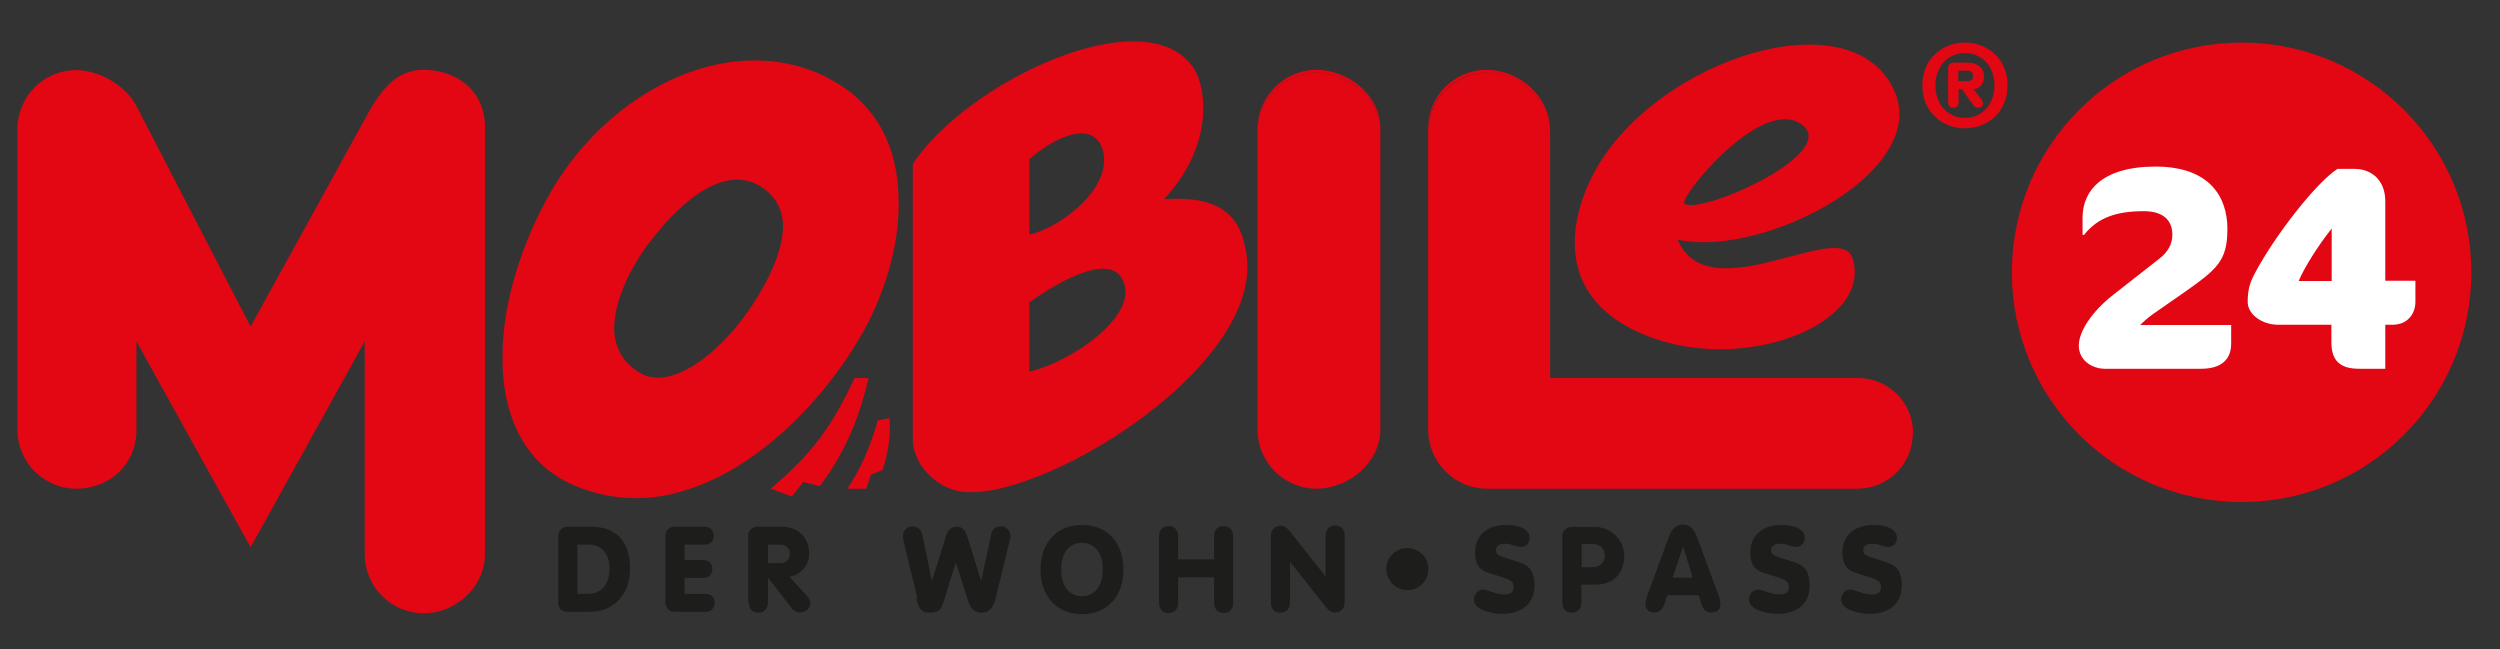 <?xml version="1.0" encoding="UTF-8"?>
<svg id="Ebene_1" data-name="Ebene 1" xmlns="http://www.w3.org/2000/svg" viewBox="0 0 863 224.2">
  <rect x="0" y="0" width="863" height="224.2" fill="#333333" stroke="none"/>
  <defs>
    <style>
      .cls-1 {
        fill: #1d1d1b;
      }

      .cls-2 {
        fill: #fff;
      }

      .cls-3 {
        fill: #e30613;
      }
    </style>
  </defs>
  <g id="Ebene_2" data-name="Ebene 2">
    <g id="mobile--logo">
      <path class="cls-3" d="M307,144.3l-4,.8c-2.1,7.8-5.7,16.6-10.5,23.6h6.5l1.7-4.9,3.9-1.5c1.6-4.2,3.2-12.5,2.4-18Z"/>
      <path class="cls-3" d="M299.8,130.5c-3.6,15.9-9.2,27.2-16.8,37.3l-5.7-1.4-1.9,2.4-2.1,2.6-7-2.6h-.4c14.6-12.3,21.2-21.5,29.1-38.3h4.8Z"/>
      <path class="cls-3" d="M167.4,44.6v146.7c0,11.3-10,20.4-21.2,20.4-11.2,0-20.3-9.2-20.3-20.4h0v-73.5l-4.5,8.2-23.8,42.9-11.1,20-11.1-20-23.8-42.9-4.5-8.2v30.5c0,12.4-9.6,20.4-20.8,20.4-11.2,0-20.3-9.2-20.3-20.4,0,0,0,0,0,0V44.6c0-11.2,9-20.4,20.3-20.4,0,0,0,0,0,0,8.1,0,17.3,5.5,20.8,12.4l24,46.4,15.4,29.7,16.4-29.7,23-41.8c5-9.2,10.2-17.1,20.3-17.1,11.2,0,21.6,7.1,21.2,20.5Z"/>
      <path class="cls-3" d="M595.5,83.1h.2c30-3.8,68.5-28.3,58.3-51.6-14.4-32.8-81.5-11.3-103,26.8-4.1,7.2-7.2,16-7.4,24.8h0c-.2,12.8,6,25.4,25.1,32.9,33.4,13.2,77.9-4.2,70.8-26.8-4.3-13.8-49.4,18.4-60.2-6.1h0c0-.1-.1-.3-.2-.4.7.2,1.4.3,2.1.4,4.7.7,9.5.7,14.3,0ZM621.7,42.8c14.3,9.7-34,31.2-40.2,27.6-2.5-1.6,26.2-37.2,40.2-27.6Z"/>
      <path class="cls-3" d="M535,44.6v1c0-11.3-10.6-20.5-21.8-20.5-11.2,0-20.3,9.2-20.3,20.4h0s0-1,0-1c0-11.2,9-20.4,20.3-20.4,0,0,0,0,0,0,11.2,0,21.8,9.2,21.8,20.5Z"/>
      <path class="cls-3" d="M660.3,149.6c0,10.5-8.4,19-18.9,19.1,0,0,0,0,0,0h-128c-.3,0,.2,0-.1,0-11.2,0-20.3-9.2-20.3-20.4h0V45.6c0-11.2,9-20.4,20.3-20.5,11.2,0,21.8,9.2,21.8,20.5v84.9h106.3c10.5,0,19,8.5,19,19,0,0,0,0,0,0Z"/>
      <path class="cls-3" d="M476.5,44.6c-.3-10.9-11.2-19.5-22.1-19.5-11.2,0-20.3,9.2-20.3,20.5v-1c0-11.2,9-20.4,20.3-20.5,11.2,0,22.4,9.1,22.1,20.5Z"/>
      <path class="cls-3" d="M476.5,44.6c0,0,0,.1,0,.2v103.5c0,11.3-10.9,20.4-22.1,20.4-11.2,0-20.3-9.2-20.3-20.4V45.6c0-11.2,9-20.4,20.3-20.5,10.9,0,21.7,8.6,22.1,19.5Z"/>
      <path class="cls-3" d="M430.1,86.7c-.2-1.2-.5-2.4-.8-3.7-2.3-8-7.9-15.7-27.5-14.2,17.7-19.1,14.3-38.7,10.6-44.7-15.8-25.6-78.3,3.7-97.3,32.5v95c0,7.7,6.2,14.7,13.2,17.2.9.3,1.9.6,2.8.8,3.6.6,8.1.3,13.3-.8,20.8-4.5,51.6-22,70.2-42.9,11.2-12.6,18-26.3,15.5-39.2ZM355.3,55c9-8,21.7-13.3,25.1-4,4.7,13.1-13.9,27.5-25.1,30v-26ZM362.5,125.9c-2.3,1-4.7,1.8-7.2,2.4v-23.9c11-7.9,30.1-18.5,33-5.6,2.2,9.8-12.8,21.7-25.8,27.1Z"/>
      <path class="cls-3" d="M285.3,26.6c-34.5-17-77,5.8-96.6,42.2-2.5,4.6-4.7,9.3-6.7,14.2h0c-5.6,14-8.6,27.8-8.5,40.2,0,1.2,0,2.5,0,3.7.8,18.5,8.5,33.4,23.9,40.3,11.7,5.3,25,6.2,37.3,2.6,21.9-6,41.8-23.9,55.4-42.9h0c2.9-4,5.5-8.2,7.9-12.4,5.3-9.5,9-19.8,11-30.5.8-4.6,1.3-9.3,1.2-14,.1-17.6-6.5-34.3-25.1-43.4ZM223.3,84h.7c.3-.4.6-.8.9-1.2,10.3-13.4,26.5-27.8,39.7-17,3.7,3,5.7,7.5,5.7,12.2,0,1.7-.2,3.4-.5,5-1.6,8.3-6.6,17.4-11.8,24.8-4.8,6.8-11.3,13.7-18,18h0c-7,4.5-14.2,6.4-19.9,2.4-1.1-.7-2.1-1.5-3.1-2.4-3.3-3.4-5.1-8-5-12.7.2-9.6,5.6-20.6,12-29.2h-.7Z"/>
      <path class="cls-3" d="M676,24.4h3c1.2,0,2.1.3,2.1,1.8s-.9,1.8-2.1,1.8h-3v-3.5ZM672.5,35.4c0,.9.6,1.7,1.6,1.8,0,0,.1,0,.2,0,.9,0,1.7-.6,1.8-1.5,0,0,0-.2,0-.3v-4.6h1.2l3.6,5.1c.7,1,1.1,1.3,2,1.3.8,0,1.5-.5,1.7-1.3,0-.5-.2-1-.5-1.4l-2.8-3.7c1.8-.1,3.6-1.6,3.6-4.4s-2.1-4.8-5.7-4.8h-4.9c-.9,0-1.7.7-1.8,1.6,0,0,0,.1,0,.2v12.1ZM668.1,29.5c0-6.7,4.5-11.2,10.2-11.2s10.2,4.5,10.2,11.2-4.5,11.2-10.2,11.2-10.2-4.5-10.2-11.2h0ZM663.6,29.5c0,9.4,7.1,14.8,14.7,14.8s14.7-5.4,14.7-14.8-7.1-14.8-14.7-14.8-14.7,5.4-14.7,14.8h0Z"/>
      <path class="cls-1" d="M192.6,207.9c0,1.8,1.3,3.3,3.1,3.3,0,0,.2,0,.3,0h7.9c7.2,0,13.6-5.3,13.6-14.9s-4.9-14.5-13.6-14.5h-7.9c-1.8,0-3.2,1.3-3.3,3.1,0,0,0,.2,0,.3v22.7ZM199.3,188h3.8c4.8,0,7.3,3.3,7.3,8.3s-2.4,8.7-7.6,8.7h-3.5v-17Z"/>
      <path class="cls-1" d="M229.7,207.9c0,1.8,1.3,3.3,3.1,3.3,0,0,.2,0,.2,0h10.4c1.6.2,3.1-1,3.3-2.7,0-.1,0-.3,0-.4,0-1.9-1.2-3.1-3.3-3.1h-7.1v-5.5h6.3c2.1,0,3.3-1.2,3.3-3.1s-1.2-3.1-3.3-3.1h-6.3v-5.3h6.8c2.1,0,3.3-1.2,3.3-3.1,0-1.7-1.2-3-2.9-3.1-.1,0-.3,0-.4,0h-10.1c-1.8,0-3.3,1.3-3.3,3.1,0,0,0,.2,0,.2v22.7Z"/>
      <path class="cls-1" d="M265.1,188h4.4c1.8,0,3.2,1.4,3.2,3.2,0,1.8-1.4,3.2-3.2,3.2h-4.4v-6.5ZM258.5,207.9c0,2.4,1.4,3.6,3.3,3.6s3.3-1.2,3.3-3.6v-8.5h0l8.1,10.4c.7,1.1,1.9,1.7,3.1,1.6,1.8,0,3.3-1.3,3.4-3.1,0-1.1-.6-2.2-1.4-2.9l-5.8-6.3c4-.6,7-4.2,6.8-8.2,0-5.5-3.9-9.1-9.7-9.1h-8c-1.8,0-3.3,1.3-3.3,3.1,0,0,0,.2,0,.2v22.7Z"/>
      <path class="cls-1" d="M316.3,206.5c.8,3.2,1.5,5,4.7,5s3.9-1.3,4.7-3.7l4.2-13.5h.1l4.3,13.5c.8,2.4,2.2,3.7,4.7,3.7s3.9-1.8,4.7-5l4.4-18.1c.3-1.1.6-2.3.7-3.4,0-1.8-1.4-3.2-3.1-3.3,0,0-.1,0-.2,0-2.2,0-3.1,1.3-3.4,3l-3.4,15.9h0l-4.8-15.4c-.8-2.6-2-3.4-3.7-3.4s-2.9.9-3.7,3.4l-4.8,15.4h0l-3.3-15.9c-.4-1.6-1.3-3-3.4-3-1.8,0-3.2,1.3-3.3,3.1,0,0,0,.1,0,.2,0,1.2.3,2.3.6,3.4l4.4,18.2Z"/>
      <path class="cls-1" d="M373.5,187.4c5.1,0,7.2,4.5,7.2,9.2s-2.1,9.2-7.2,9.2-7.2-4.5-7.2-9.2,2.1-9.2,7.2-9.2ZM373.5,181.2c-8.6,0-14.3,6-14.3,15.4s5.7,15.4,14.3,15.4,14.3-6,14.3-15.4-5.7-15.4-14.3-15.4Z"/>
      <path class="cls-1" d="M406.7,199.3h12.4v8.7c0,2.4,1.4,3.6,3.3,3.6s3.3-1.2,3.3-3.6v-22.8c0-2.4-1.4-3.6-3.3-3.6s-3.3,1.2-3.3,3.6v7.9h-12.4v-7.9c0-2.4-1.4-3.6-3.3-3.6s-3.3,1.2-3.3,3.6v22.8c0,2.4,1.4,3.6,3.3,3.6s3.3-1.2,3.3-3.6v-8.7Z"/>
      <path class="cls-1" d="M438.7,207.9c0,2.4,1.4,3.6,3.3,3.6s3.3-1.2,3.3-3.6v-14h0l11,13.9c2.2,2.8,2.8,3.6,4.6,3.6s3.3-1.2,3.3-3.6v-22.8c0-2.4-1.4-3.6-3.3-3.6s-3.3,1.2-3.3,3.6v14h0l-11-13.9c-2.2-2.8-2.8-3.6-4.6-3.6s-3.3,1.2-3.3,3.6v22.7Z"/>
      <path class="cls-1" d="M478.6,196.5c0,4,3.3,7.2,7.3,7.2s7.2-3.3,7.2-7.3c0-4-3.3-7.2-7.3-7.2-4,0-7.3,3.3-7.3,7.4Z"/>
      <path class="cls-1" d="M539.3,207.9c0,2.4,1.4,3.6,3.3,3.6s3.3-1.2,3.3-3.6v-6.1h5c6.3,0,9.8-4.2,9.8-9.9s-4.9-10-10-10h-8.1c-1.8,0-3.3,1.3-3.3,3.1,0,0,0,.2,0,.2v22.8ZM546,187.8h3.6c2.6,0,4.4,1.4,4.4,4,0,2.2-1.8,4-4.1,4,0,0-.2,0-.3,0h-3.6v-8Z"/>
      <path class="cls-1" d="M584.4,199.4h-7l3.6-10.8h0l3.3,10.8ZM569,204.6c-.6,1.3-.9,2.7-1,4.1,0,1.7,1.3,2.7,3.2,2.7s2.9-1.4,3.5-3.3l.8-2.6h10.9l.8,2.6c.6,1.9,1.3,3.3,3.5,3.3s3.2-1.1,3.2-2.7c0-1.4-.4-2.8-1-4.1l-6.4-17.4c-1.2-3.3-2.2-6.1-5.6-6.1s-4.3,2.8-5.5,6.1l-6.4,17.4Z"/>
      <path class="cls-1" d="M603.8,207.1c0,3.3,5.9,4.8,9.8,4.8,6.2,0,11.1-3.1,11.1-9.8s-3.5-7.4-7.1-8.6c-4.6-1.5-6.2-1.7-6.2-3.4s1.2-2.4,3-2.4c2.8,0,3.5,1.1,5.6,1.1,1.6,0,2.9-1.3,3-2.9,0,0,0-.2,0-.3,0-2.6-3-4.4-8.3-4.4s-10.5,3-10.5,9.4,3.6,6.8,7,7.9c3.8,1.2,6.3,1.7,6.3,3.9s-.9,2.8-3.5,2.8-5.5-1.7-7.2-1.7-3.1,1.7-3.1,3.6h0Z"/>
      <path class="cls-1" d="M635.6,207.1c0,3.3,5.9,4.8,9.8,4.8,6.2,0,11.1-3.1,11.1-9.8s-3.5-7.4-7.1-8.6c-4.6-1.5-6.2-1.7-6.2-3.4s1.2-2.4,3-2.4c2.8,0,3.5,1.1,5.7,1.1,1.6,0,2.9-1.3,2.9-2.9,0,0,0-.2,0-.3,0-2.6-2.9-4.4-8.3-4.4s-10.5,3-10.5,9.4,3.6,6.8,7,7.9c3.8,1.2,6.3,1.7,6.3,3.9s-.9,2.8-3.5,2.8-5.5-1.7-7.2-1.7-3.1,1.7-3.1,3.6h0Z"/>
      <path class="cls-1" d="M508.8,207.1c0,3.3,5.9,4.8,9.8,4.8,6.2,0,11.1-3.1,11.1-9.8s-3.5-7.4-7.1-8.6c-4.6-1.5-6.2-1.7-6.2-3.4s1.2-2.4,3-2.4c2.8,0,3.5,1.1,5.7,1.1,1.6,0,2.9-1.3,2.9-2.9,0,0,0-.2,0-.3,0-2.6-2.9-4.4-8.3-4.4s-10.5,3-10.5,9.4,3.6,6.8,7,7.9c3.8,1.2,6.3,1.7,6.3,3.9s-.9,2.8-3.5,2.8-5.5-1.7-7.1-1.7-3.1,1.7-3.1,3.6h0Z"/>
    </g>
  </g>
  <circle class="cls-3" cx="773.8" cy="94" r="79.3"/>
  <g>
    <path class="cls-2" d="M759.9,127.3h-33.2c-4.8,0-9.1-3.1-9.1-8s4.6-11.9,12.1-17.7l15.7-12.3c3.1-2.4,4.5-5.2,4.5-8.3,0-5.2-3.5-8.1-9.8-8.1-9.3,0-15.9,2.1-20.7,8.2h-.5v-6c0-9.1,6.6-17.6,25.2-17.6s24.8,10.4,24.8,21.5-3.5,13.9-15.3,22.2l-10.5,7.3c-1.4,1-3.5,2.8-4.3,3.7h31.4v6.4c0,5.4-3.3,8.7-10.4,8.7Z"/>
    <path class="cls-2" d="M826,112.1h-2.6v15.2h-9c-6.3,0-9.6-2.5-9.6-9.1v-6.1h-18.5c-5.2,0-10.4-3.4-10.4-7.9s.9-6.9,2.6-10.1c7-13.1,21.1-31.1,28.4-35.8h5.9c6,0,10.6,4.1,10.6,11.1v27.5h10.4v7.3c0,4.4-3,7.9-7.8,7.9ZM804.9,78.9c-4.5,5.6-9.5,13.5-11.4,18.1h11.4v-18.1Z"/>
  </g>
</svg>